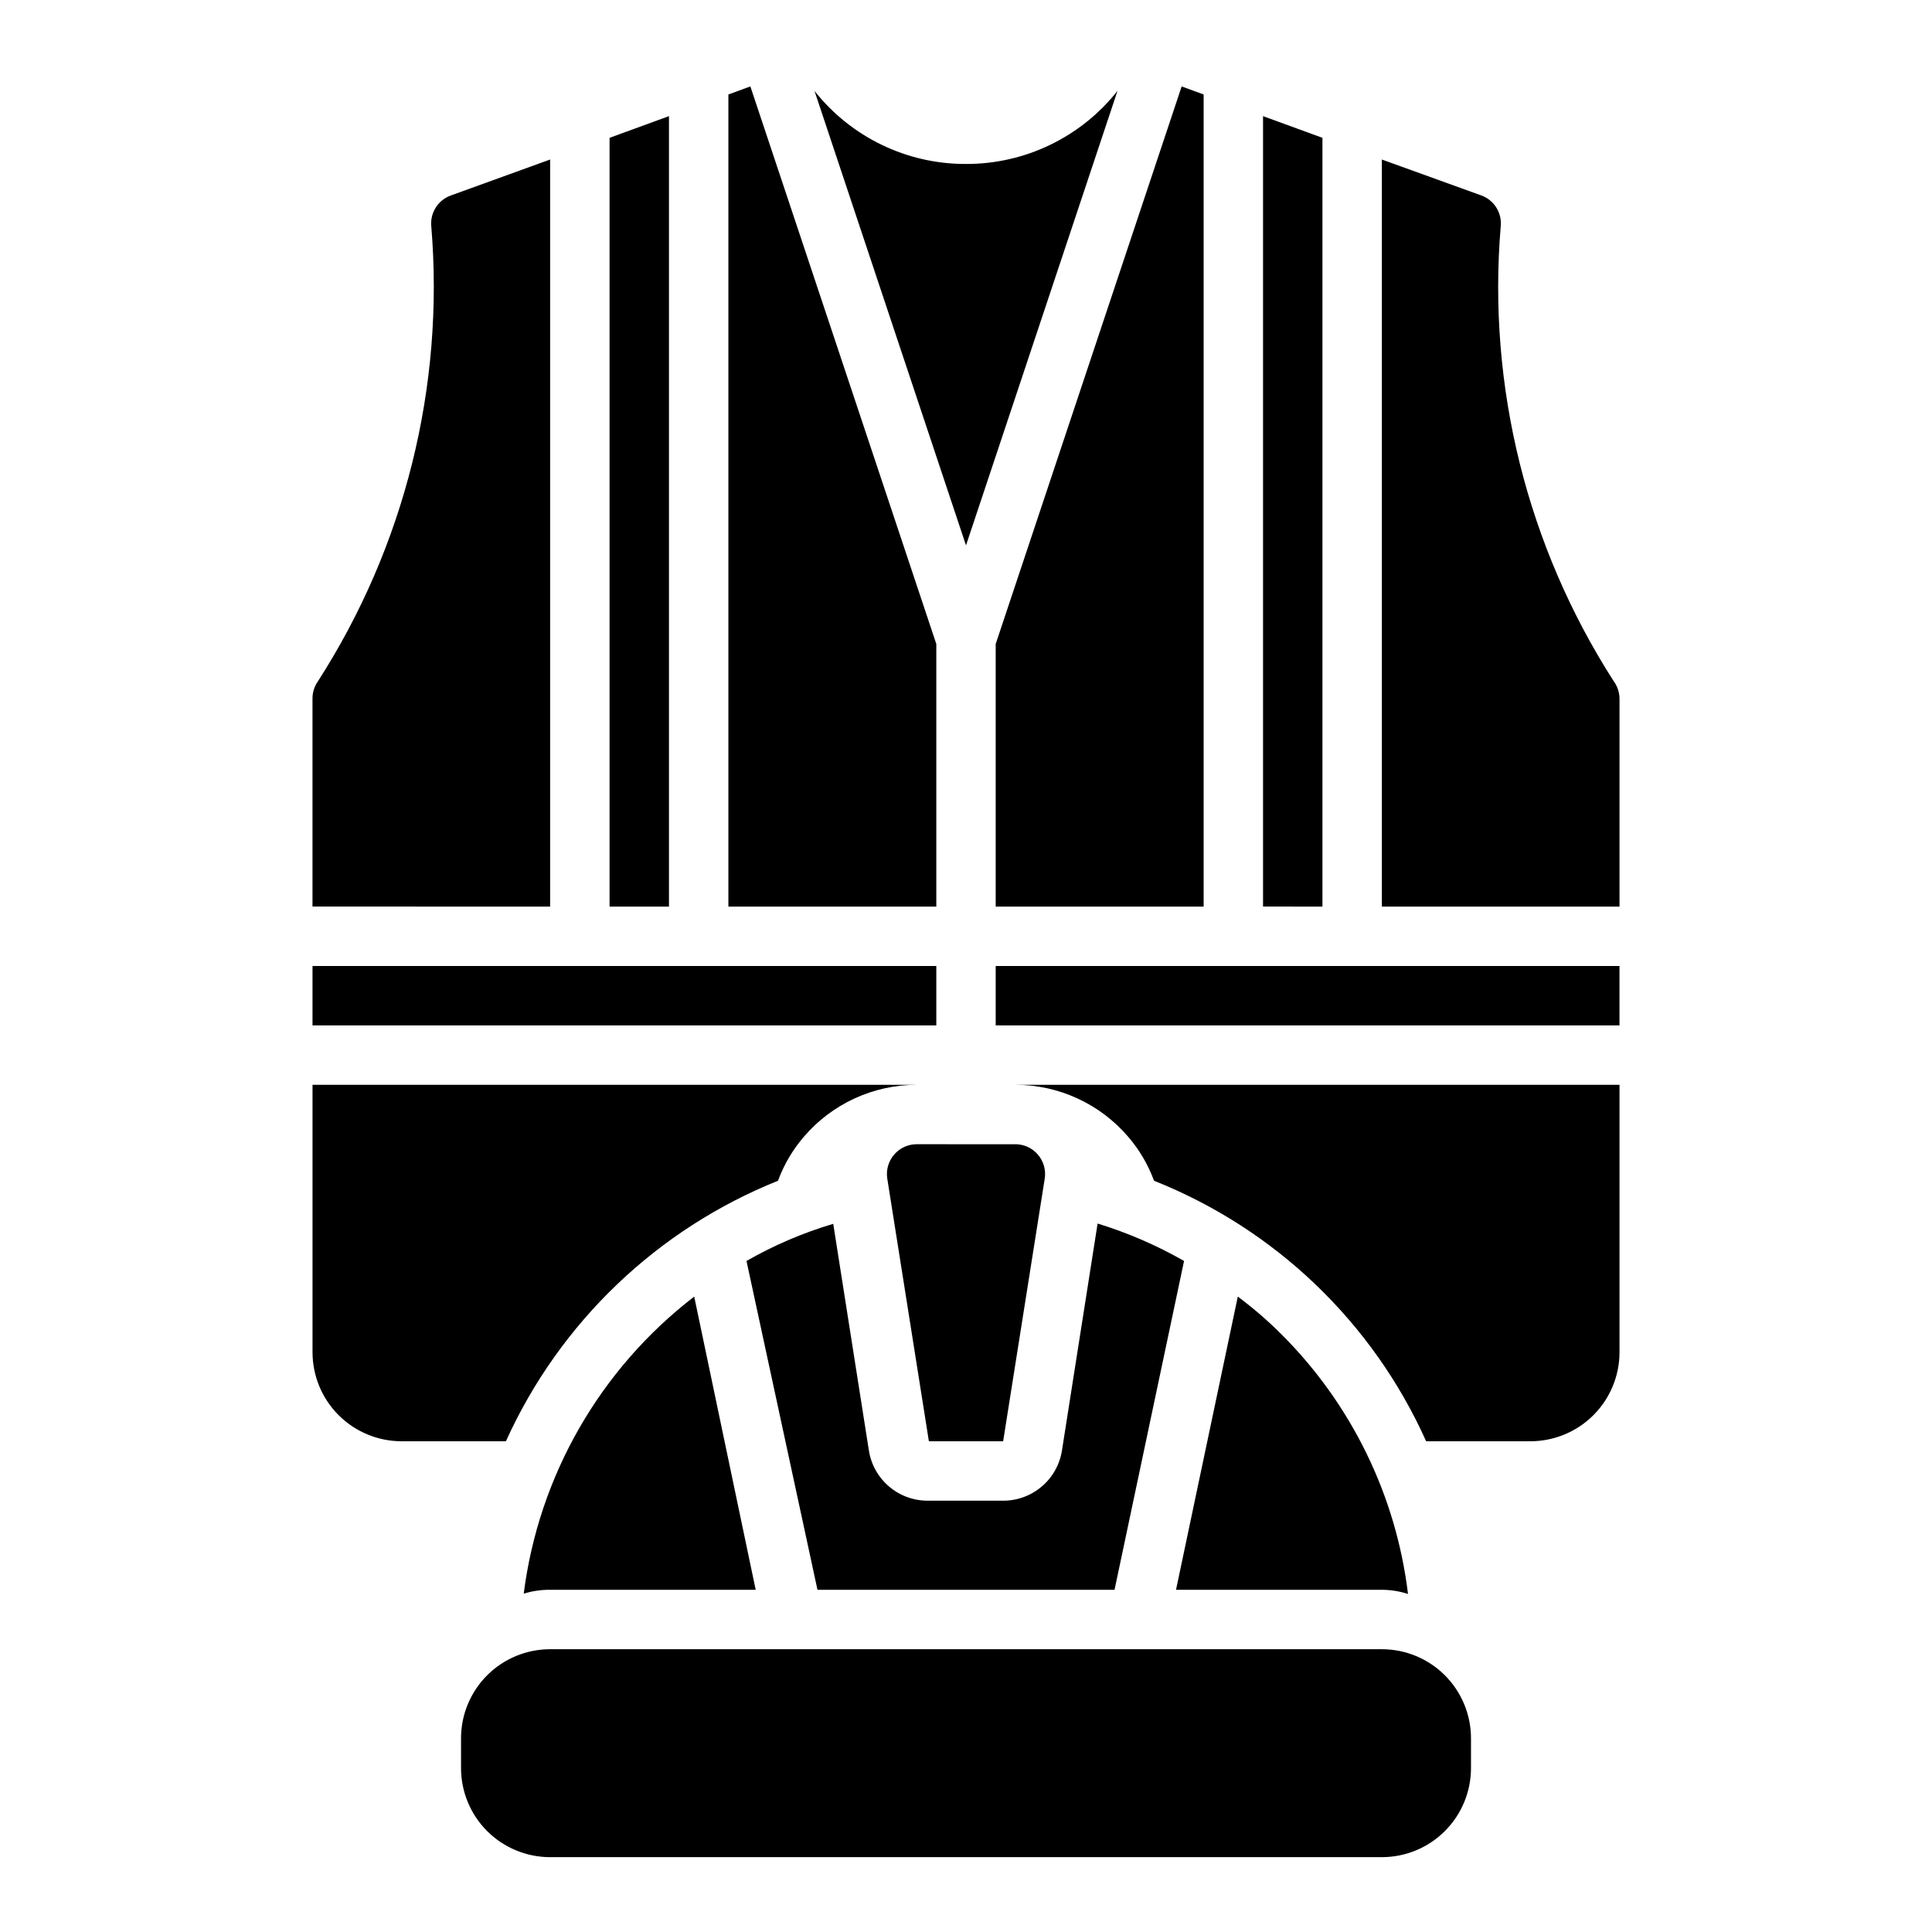 <?xml version="1.0" encoding="UTF-8"?>
<!-- Uploaded to: SVG Repo, www.svgrepo.com, Generator: SVG Repo Mixer Tools -->
<svg fill="#000000" width="800px" height="800px" version="1.1" viewBox="144 144 512 512" xmlns="http://www.w3.org/2000/svg">
 <path d="m407.87 400h165.31v15.742h-165.31zm102.34-15.742h62.977v-55.109c-0.012-1.641-0.535-3.234-1.496-4.562-22.98-35.781-33.523-78.145-29.992-120.52 0.402-3.606-1.711-7.016-5.117-8.266l-26.371-9.523zm-102.34-0.004h55.105v-215.22l-5.824-2.125-49.281 147.75zm-7.871-95.723 40.148-120.44h-0.004c-9.703 12.27-24.504 19.406-40.145 19.363-15.648 0.055-30.453-7.086-40.148-19.363zm94.461 95.723v-203.73l-15.742-5.746v209.47zm-204.67 0v-197.98l-26.293 9.523c-3.438 1.219-5.586 4.641-5.195 8.266 3.508 42.391-7.062 84.75-30.07 120.52-0.934 1.336-1.43 2.934-1.418 4.562v55.105zm102.34 15.742-165.31 0.004v15.742h165.31zm20.941 31.488v0.004c11.504-0.004 22.434 5.031 29.914 13.773 2.961 3.441 5.281 7.391 6.848 11.652 32.102 12.758 57.965 37.523 72.109 69.035h27.629c6.266 0 12.27-2.488 16.699-6.914 4.43-4.43 6.918-10.438 6.918-16.699v-70.848zm-186.25 0.004v70.848c0 6.262 2.488 12.27 6.918 16.699 4.43 4.426 10.438 6.914 16.699 6.914h27.633c14.23-31.449 40.066-56.184 72.105-69.035 1.566-4.262 3.887-8.211 6.848-11.652 7.481-8.742 18.41-13.777 29.914-13.773zm165.31-47.23v-69.594l-49.277-147.76-5.824 2.129v215.22zm-70.848-209.48-15.742 5.746v203.73h15.742zm6.691 312.84v-0.004c-24.949 19.172-41.211 47.508-45.184 78.723 2.266-0.703 4.629-1.051 7.004-1.023h54.473zm106.9-19.363-9.445 60.141v-0.004c-0.586 3.742-2.5 7.144-5.394 9.586-2.891 2.445-6.566 3.766-10.352 3.719h-19.68c-3.785 0.047-7.461-1.273-10.352-3.719-2.891-2.441-4.805-5.844-5.391-9.586l-9.445-60.062c-8.02 2.379-15.73 5.684-22.988 9.84l18.812 87.145h78.723l18.422-87.145h-0.004c-7.242-4.144-14.926-7.473-22.906-9.918zm48.648 29.285v-0.008c-3.586-3.578-7.426-6.894-11.492-9.918l-16.375 77.699h54.555c2.352 0.004 4.688 0.379 6.926 1.102-3.16-26.082-15-50.34-33.613-68.883zm-70.848-50.301-25.742-0.008c-2.301 0-4.484 1.008-5.981 2.754-1.512 1.758-2.176 4.09-1.812 6.379l11.023 69.586h19.68l11.02-69.59v0.004c0.363-2.289-0.297-4.621-1.812-6.379-1.492-1.746-3.68-2.754-5.981-2.754zm97.535 133.82h-220.42c-6.262 0-12.27 2.488-16.699 6.918-4.426 4.43-6.914 10.434-6.914 16.699v7.871c0 6.262 2.488 12.27 6.914 16.699 4.43 4.43 10.438 6.918 16.699 6.918h220.42c6.262 0 12.27-2.488 16.699-6.918 4.43-4.43 6.918-10.438 6.918-16.699v-7.871c0-6.266-2.488-12.27-6.918-16.699-4.43-4.43-10.438-6.918-16.699-6.918z"/>
</svg>